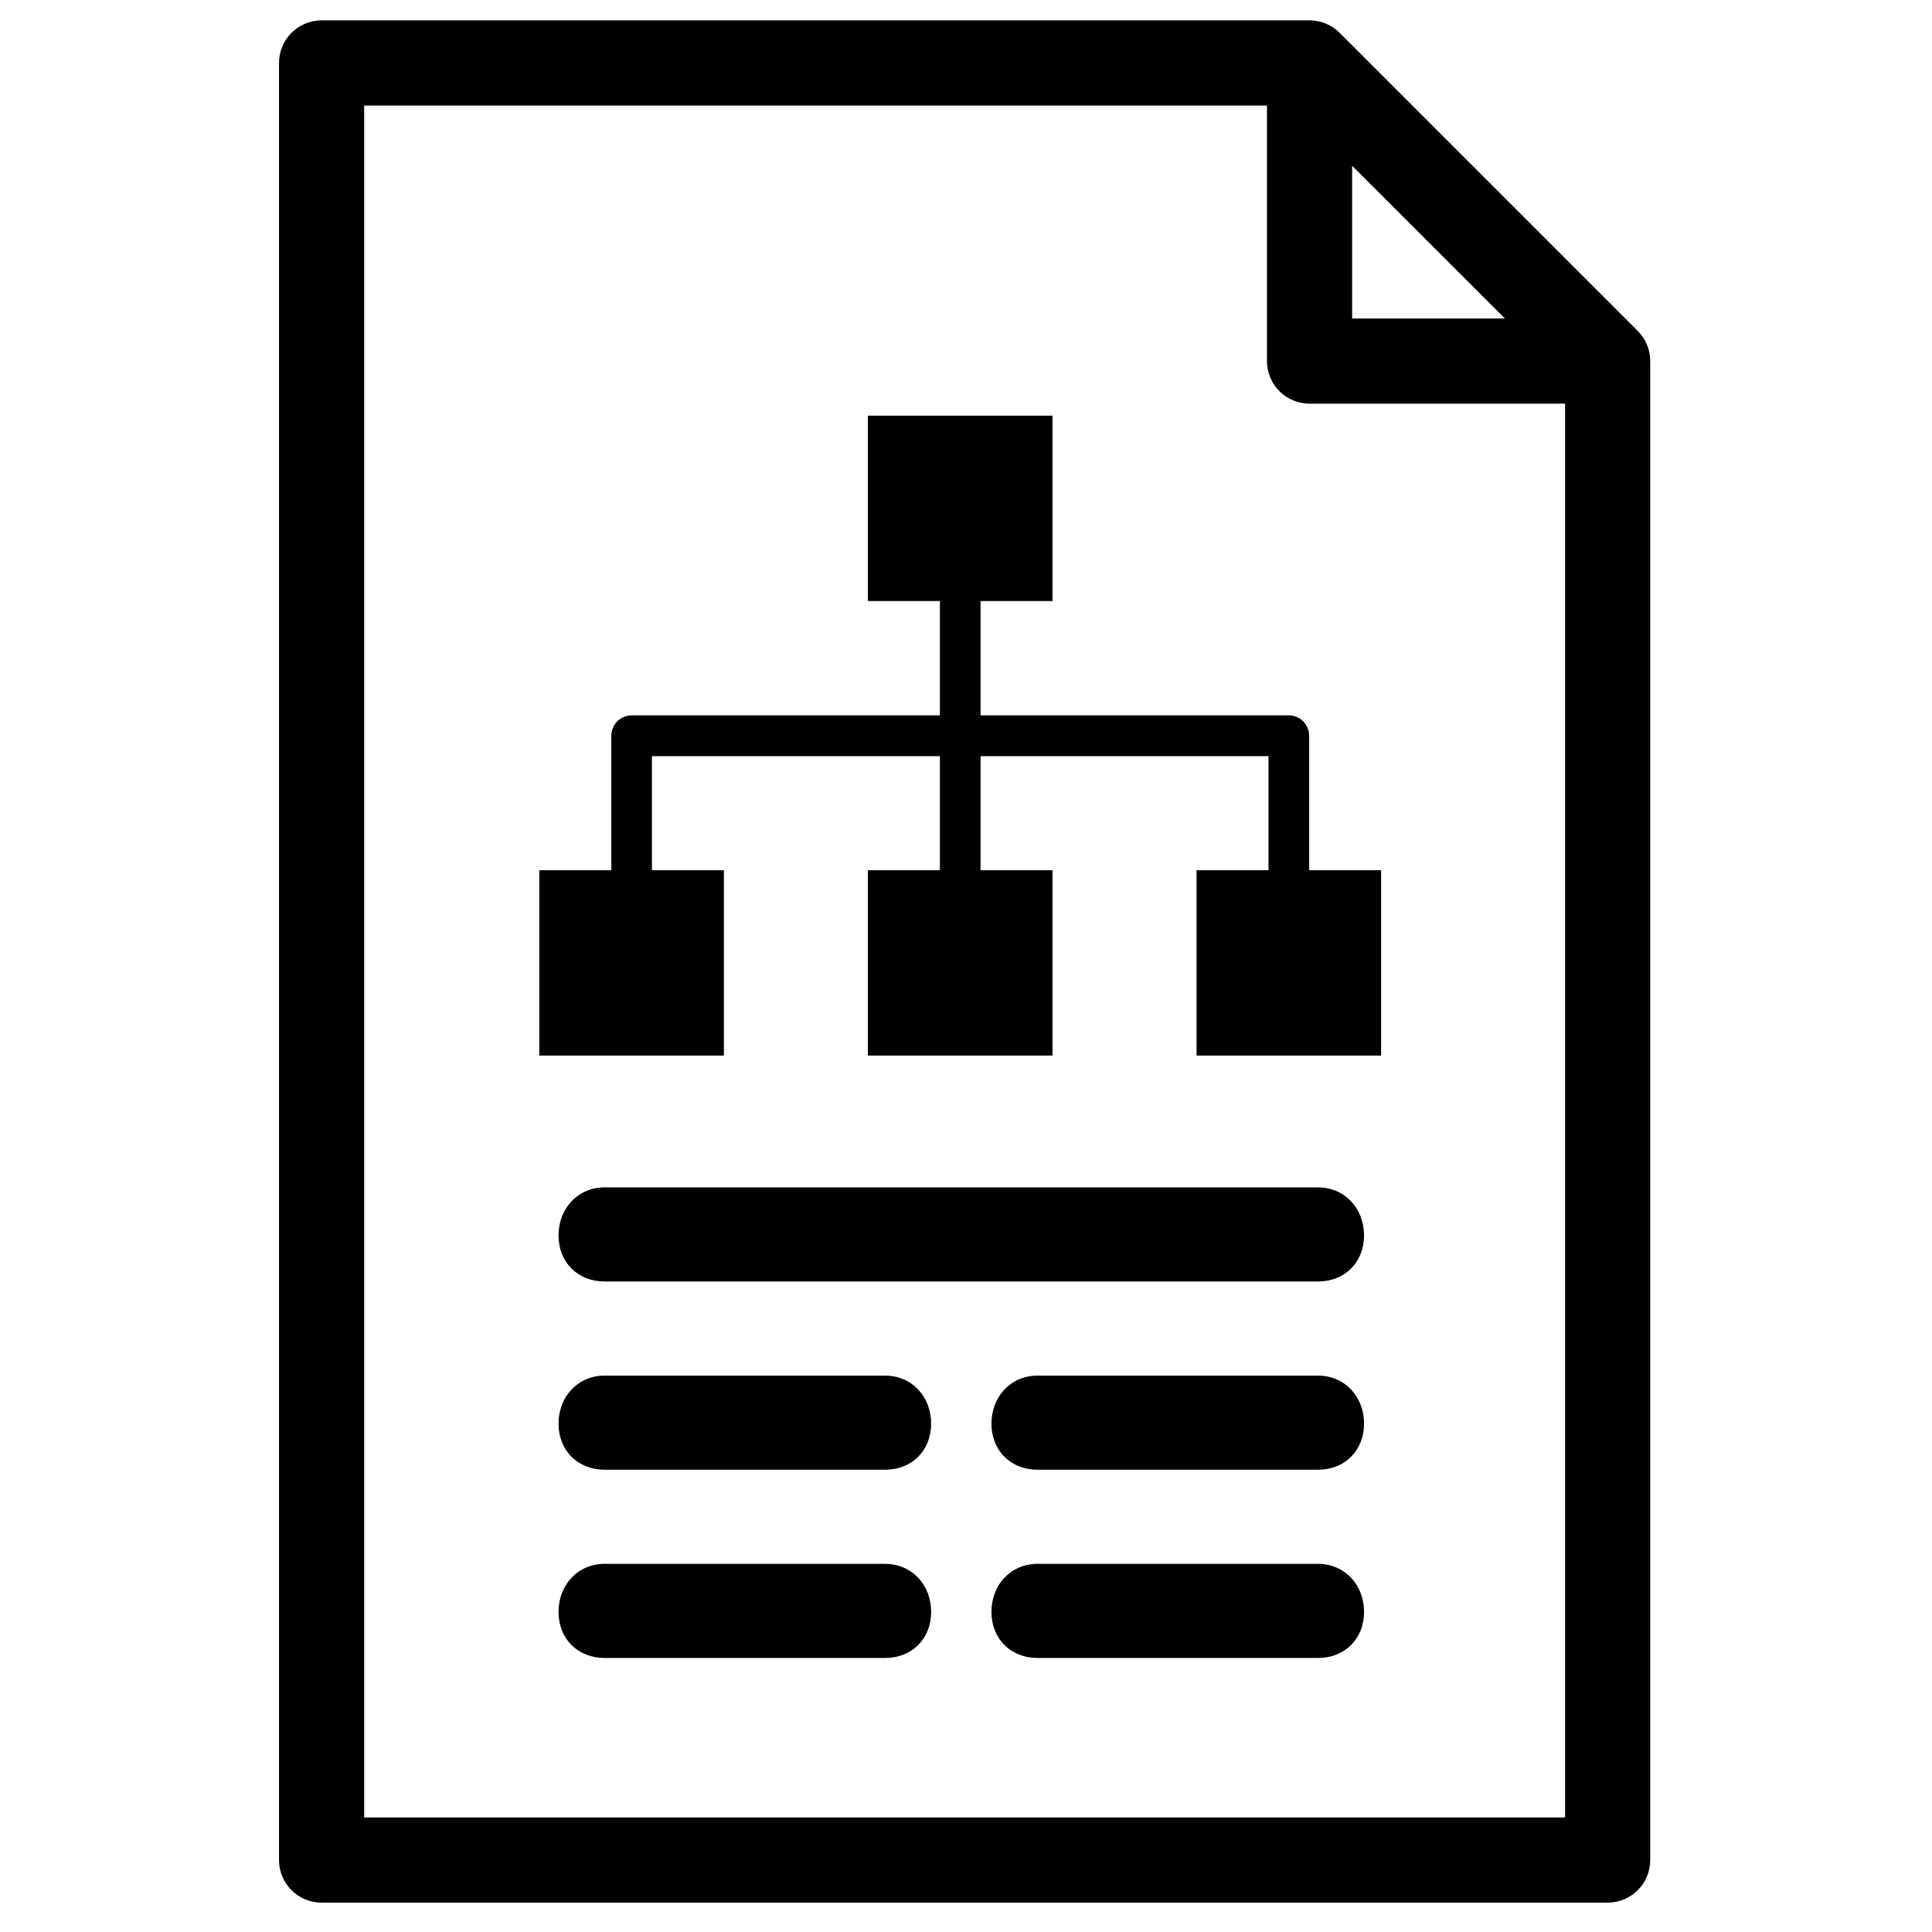 <?xml version="1.0" encoding="UTF-8"?>
<!-- Uploaded to: SVG Repo, www.svgrepo.com, Generator: SVG Repo Mixer Tools -->
<svg fill="#000000" width="800px" height="800px" version="1.1" viewBox="144 144 512 512" xmlns="http://www.w3.org/2000/svg">
 <path d="m581.27 238.56c0.039 0.371 0.059 0.75 0.059 1.125v397.25c0 6.231-5.055 11.285-11.285 11.285h-340.82c-6.234 0-11.285-5.055-11.285-11.285v-476.25c0-6.234 5.051-11.285 11.285-11.285h261.82c0.379 0 0.754 0.016 1.129 0.055 0.273 0.027 0.539 0.074 0.809 0.121 0.094 0.016 0.191 0.023 0.285 0.043 0.324 0.062 0.641 0.148 0.953 0.238 0.039 0.012 0.074 0.02 0.113 0.031 0.316 0.094 0.629 0.211 0.934 0.332 0.031 0.016 0.07 0.023 0.105 0.039 0.285 0.121 0.566 0.254 0.84 0.398 0.051 0.027 0.105 0.047 0.16 0.074 0.246 0.133 0.48 0.281 0.719 0.43 0.074 0.051 0.156 0.094 0.23 0.145 0.211 0.141 0.41 0.297 0.609 0.449 0.09 0.07 0.188 0.137 0.277 0.211 0.207 0.168 0.402 0.352 0.594 0.535 0.074 0.07 0.152 0.129 0.223 0.199l79 79c0.07 0.07 0.129 0.148 0.199 0.223 0.184 0.191 0.367 0.387 0.539 0.594 0.074 0.09 0.137 0.188 0.207 0.277 0.156 0.203 0.309 0.398 0.453 0.609 0.051 0.078 0.09 0.156 0.141 0.234 0.148 0.234 0.297 0.473 0.43 0.719 0.027 0.051 0.047 0.105 0.074 0.16 0.145 0.273 0.277 0.551 0.398 0.84 0.016 0.035 0.023 0.07 0.039 0.105 0.121 0.305 0.238 0.613 0.332 0.93 0.012 0.039 0.02 0.078 0.031 0.117 0.09 0.312 0.176 0.629 0.238 0.949 0.02 0.098 0.027 0.195 0.043 0.289 0.047 0.27 0.094 0.535 0.121 0.809zm-78.941-50.625v40.465h40.469zm-261.82 437.72h318.25v-374.68h-67.715c-6.231 0-11.285-5.051-11.285-11.285v-67.711h-239.25zm63.723-92.16c-7.125 0-12.215-5.09-12.215-12.215s5.09-12.727 12.215-12.727h74.316c7.125 0 12.215 5.602 12.215 12.727s-5.09 12.215-12.215 12.215zm0 49.883c-7.125 0-12.215-5.09-12.215-12.215 0-7.129 5.09-12.727 12.215-12.727h74.316c7.125 0 12.215 5.598 12.215 12.727 0 7.125-5.09 12.215-12.215 12.215zm0-99.766c-7.125 0-12.215-5.09-12.215-12.215s5.09-12.727 12.215-12.727h189.04c7.125 0 12.215 5.602 12.215 12.727s-5.09 12.215-12.215 12.215zm114.73 49.883c-7.129 0-12.219-5.09-12.219-12.215s5.09-12.727 12.219-12.727h74.312c7.125 0 12.215 5.602 12.215 12.727s-5.09 12.215-12.215 12.215zm0 49.883c-7.129 0-12.219-5.09-12.219-12.215 0-7.129 5.09-12.727 12.219-12.727h74.312c7.125 0 12.215 5.598 12.215 12.727 0 7.125-5.09 12.215-12.215 12.215zm66.586-249.8c2.973 0 5.383 2.422 5.394 5.406v35.633h19.066v49.125h-48.91v-49.125h19.066v-30.23h-76.305v30.23h19.066v49.125h-48.918v-49.125h19.074v-30.23h-76.305v30.23h19.066v49.125h-48.922v-49.125h19.09v-35.633c0-2.984 2.41-5.406 5.383-5.406h81.688v-30.305h-19.074v-49.117h48.918v49.117h-19.066v30.305z"/>
</svg>